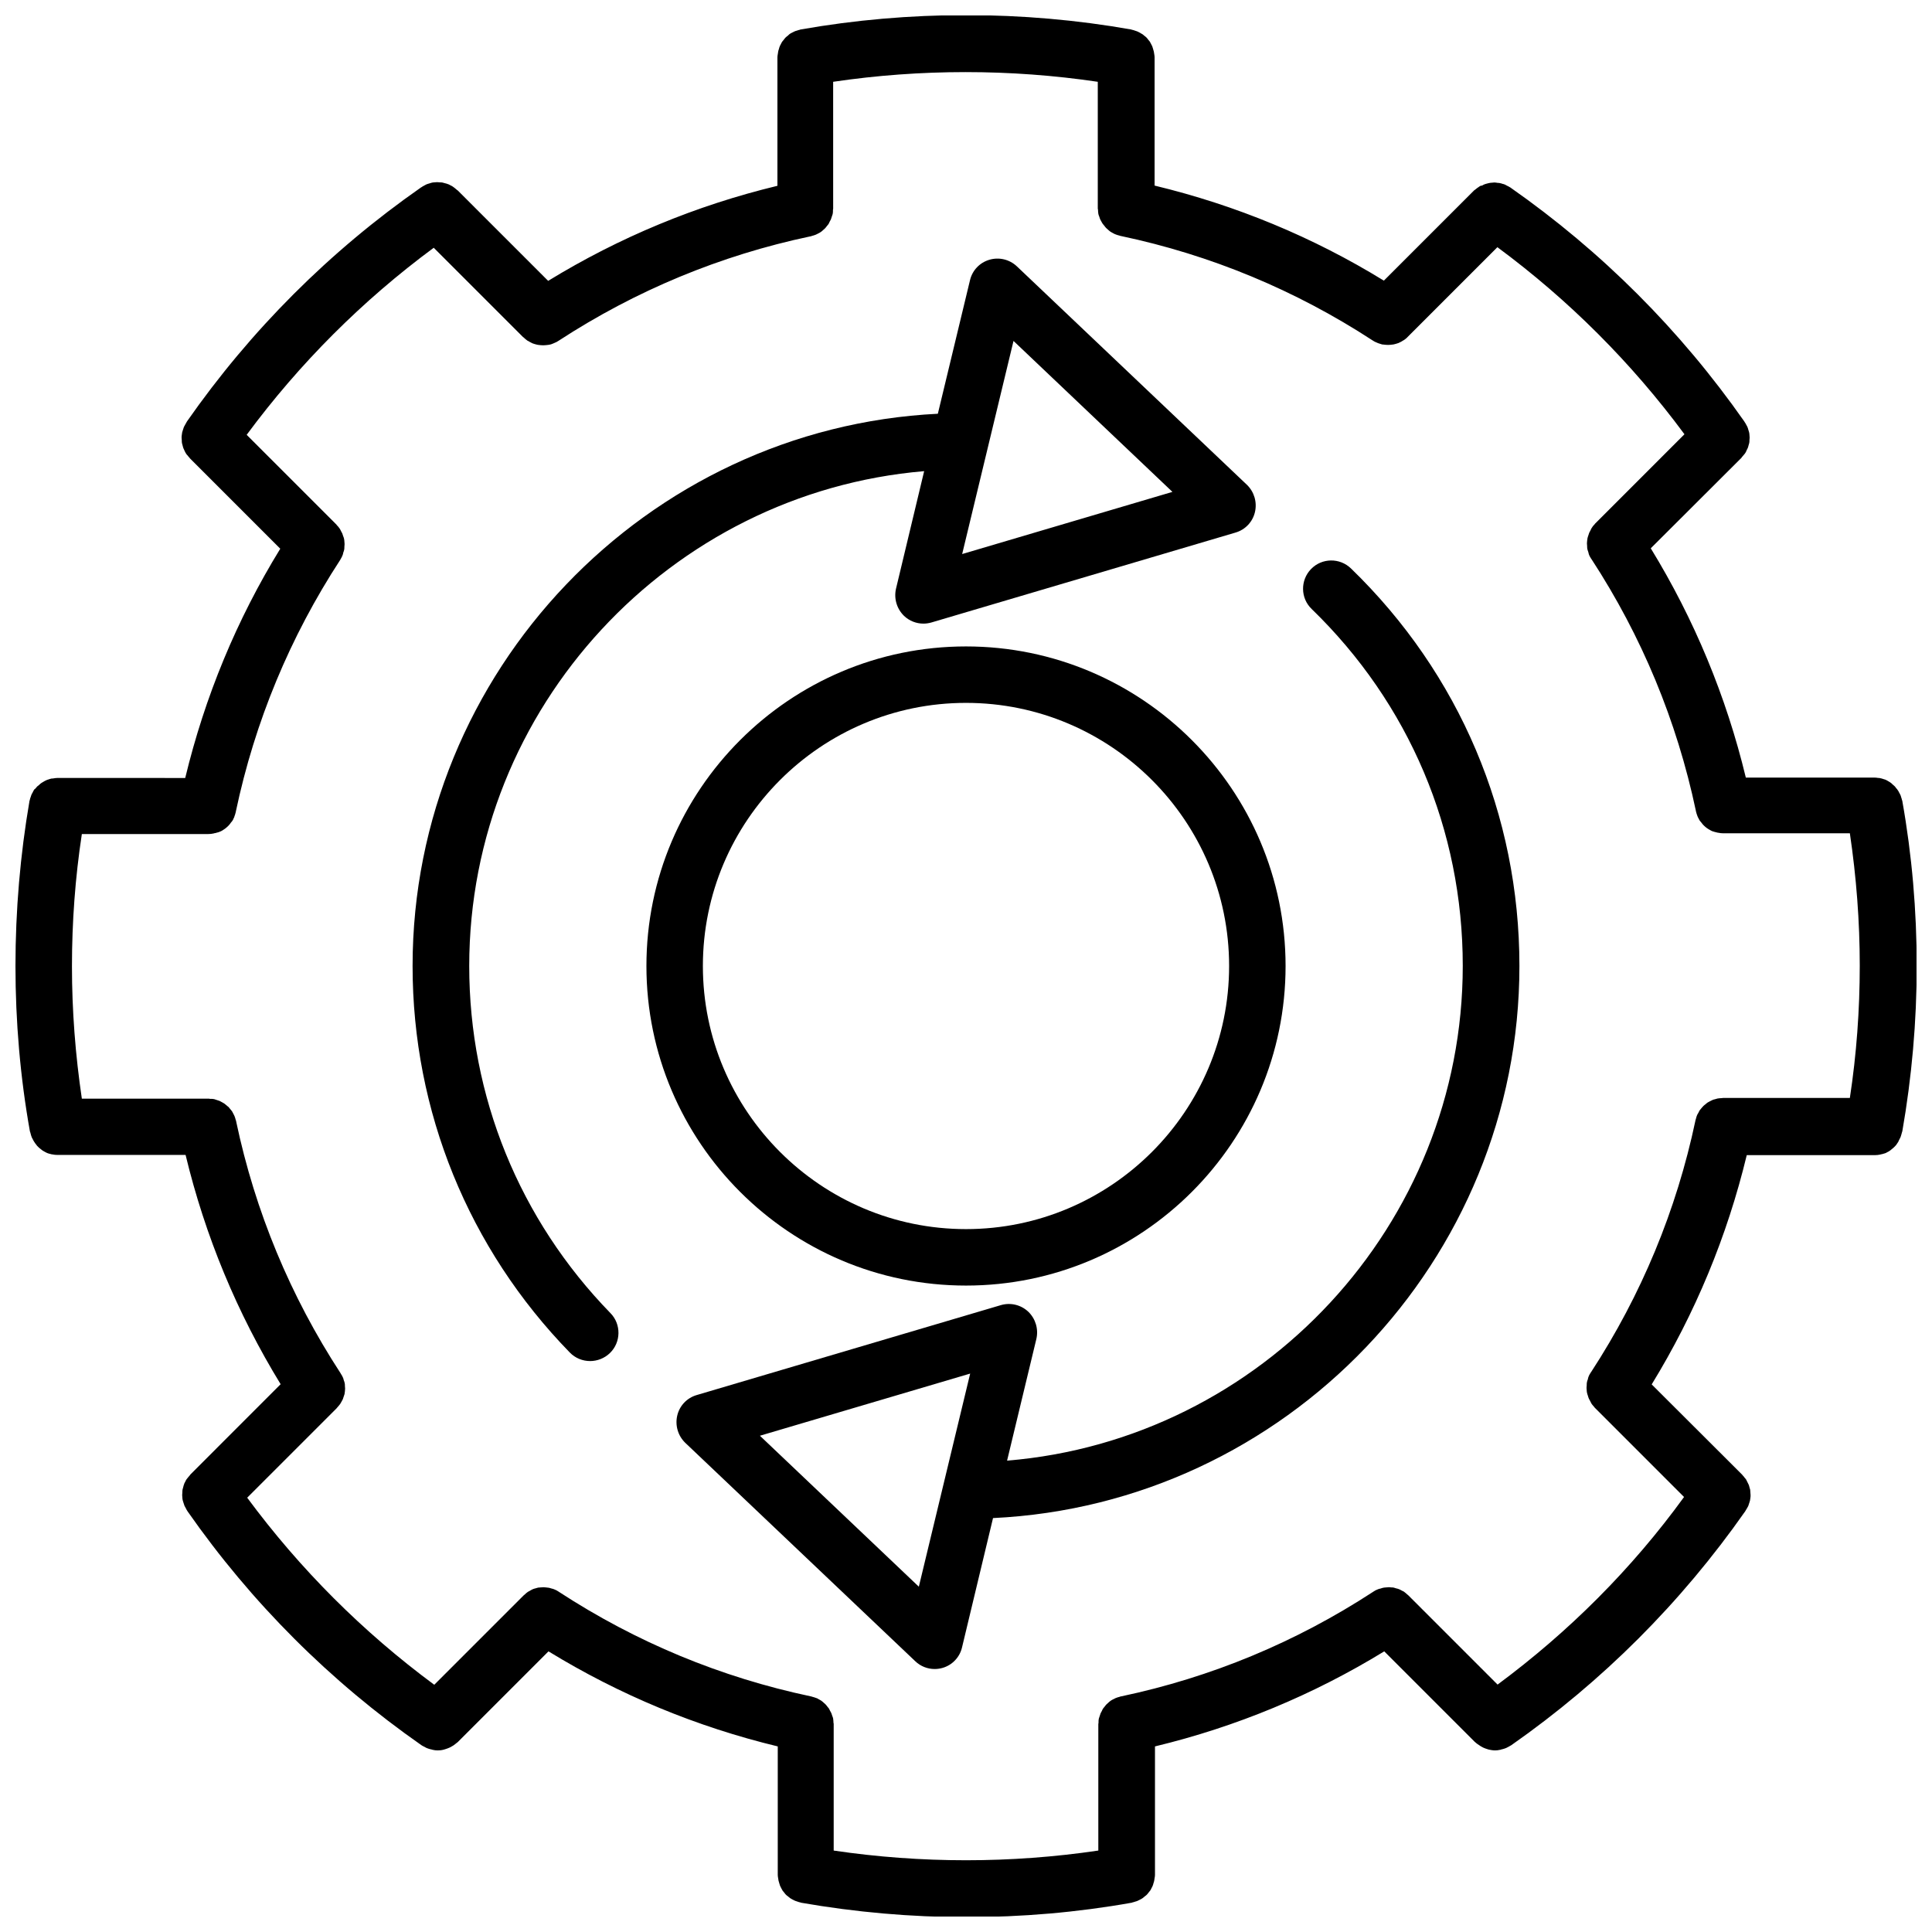 <?xml version="1.0" encoding="UTF-8"?>
<!-- Uploaded to: ICON Repo, www.svgrepo.com, Generator: ICON Repo Mixer Tools -->
<svg width="800px" height="800px" version="1.1" viewBox="144 144 512 512" xmlns="http://www.w3.org/2000/svg">
 <defs>
  <clipPath id="a">
   <path d="m148.09 148.09h503.81v503.81h-503.81z"/>
  </clipPath>
 </defs>
 <path d="m491.44 294.8c-2.871 2.973-2.82 7.707 0.152 10.578 25.844 25.039 40.055 58.594 40.055 94.566 0 68.668-53.352 125.6-120.76 131.14l7.758-32.242c0.605-2.621-0.203-5.34-2.117-7.203-1.965-1.863-4.734-2.519-7.305-1.762l-80.609 23.832c-2.57 0.754-4.535 2.82-5.141 5.441-0.605 2.621 0.203 5.34 2.117 7.203l60.961 57.887c1.41 1.359 3.273 2.066 5.141 2.066 0.707 0 1.41-0.102 2.117-0.301 2.57-0.754 4.535-2.82 5.141-5.441l8.211-34.258c77.477-3.684 139.5-68.172 139.5-146.31 0-40.055-15.871-77.484-44.637-105.35-2.973-2.871-7.707-2.82-10.578 0.152zm-103.94 269.69-42.117-40.004 55.723-16.473z"/>
 <path d="m268.35 400c0-68.57 53.254-125.45 120.56-131.14l-7.457 31.137c-0.605 2.621 0.203 5.34 2.117 7.203 1.41 1.359 3.273 2.066 5.141 2.066 0.707 0 1.41-0.102 2.117-0.301l80.609-23.832c2.57-0.754 4.535-2.82 5.141-5.441s-0.203-5.34-2.117-7.203l-60.961-57.887c-1.965-1.863-4.734-2.519-7.305-1.762-2.57 0.754-4.535 2.82-5.141 5.441l-8.516 35.367c-77.234 3.824-139.2 68.258-139.2 146.35 0 38.492 14.812 74.867 41.664 102.43 1.461 1.512 3.426 2.266 5.391 2.266 1.863 0 3.777-0.707 5.238-2.117 2.973-2.871 3.023-7.656 0.152-10.578-24.133-24.789-37.434-57.438-37.434-91.996zm144.24-165.65 42.117 40.004-55.723 16.473z"/>
 <g clip-path="url(#a)">
  <path d="m647.42 445.84c0.102-0.152 0.152-0.352 0.25-0.504 0.102-0.25 0.152-0.504 0.25-0.805 0.051-0.203 0.102-0.352 0.152-0.555 0-0.051 0-0.051 0.051-0.102 2.519-14.41 3.828-29.172 3.828-43.832s-1.258-29.422-3.828-43.832c0-0.051 0-0.051-0.051-0.102-0.051-0.301-0.152-0.555-0.25-0.855-0.051-0.203-0.102-0.402-0.203-0.605-0.102-0.25-0.25-0.453-0.352-0.656s-0.203-0.453-0.352-0.605c-0.102-0.203-0.25-0.352-0.402-0.504-0.152-0.203-0.301-0.453-0.504-0.605-0.152-0.152-0.301-0.25-0.453-0.402-0.203-0.203-0.402-0.402-0.656-0.555-0.152-0.102-0.352-0.203-0.504-0.301-0.25-0.152-0.504-0.301-0.754-0.402-0.152-0.051-0.352-0.102-0.504-0.152-0.301-0.102-0.605-0.203-0.906-0.25-0.152-0.051-0.352-0.051-0.504-0.051-0.301-0.051-0.656-0.102-1.008-0.102h-0.102-33.957c-5.188-21.512-13.652-41.918-25.191-60.758l24.031-23.98c0.051-0.051 0.051-0.051 0.051-0.102 0.203-0.203 0.352-0.453 0.555-0.656 0.152-0.152 0.25-0.301 0.402-0.504 0.152-0.203 0.25-0.453 0.352-0.707 0.102-0.203 0.203-0.402 0.301-0.605 0.102-0.203 0.152-0.453 0.203-0.656 0.051-0.25 0.152-0.453 0.203-0.707 0.051-0.25 0.051-0.504 0.051-0.707 0-0.25 0.051-0.453 0.051-0.707 0-0.25-0.051-0.504-0.051-0.754s-0.051-0.453-0.102-0.707c-0.051-0.203-0.152-0.453-0.203-0.656-0.051-0.25-0.152-0.504-0.25-0.754-0.102-0.203-0.203-0.352-0.301-0.555-0.152-0.25-0.25-0.504-0.453-0.754 0-0.051-0.051-0.051-0.051-0.102-16.977-24.234-37.836-45.09-62.02-62.02-0.051 0-0.051-0.051-0.102-0.051-0.25-0.152-0.504-0.301-0.754-0.402-0.203-0.102-0.352-0.203-0.555-0.301-0.203-0.102-0.453-0.152-0.656-0.203-0.25-0.102-0.504-0.152-0.754-0.203-0.203-0.051-0.402-0.051-0.555-0.051-0.301-0.051-0.555-0.102-0.855-0.102-0.203 0-0.402 0.051-0.555 0.051-0.301 0-0.555 0.051-0.855 0.102-0.203 0.051-0.402 0.102-0.605 0.152-0.25 0.051-0.504 0.152-0.754 0.25-0.203 0.102-0.352 0.203-0.555 0.301-0.152-0.086-0.406 0.066-0.656 0.219-0.152 0.102-0.301 0.25-0.504 0.352-0.25 0.203-0.453 0.352-0.707 0.555 0 0-0.051 0.051-0.102 0.051l-23.98 23.98c-18.844-11.586-39.246-20-60.758-25.191v-33.906-0.102c0-0.301-0.051-0.555-0.102-0.855-0.051-0.203-0.051-0.402-0.102-0.656-0.051-0.25-0.152-0.504-0.203-0.707-0.051-0.203-0.152-0.453-0.203-0.656-0.102-0.203-0.203-0.402-0.301-0.605-0.102-0.203-0.25-0.453-0.352-0.656-0.152-0.203-0.301-0.352-0.453-0.555-0.152-0.203-0.301-0.402-0.453-0.555-0.152-0.152-0.352-0.301-0.555-0.453-0.199-0.145-0.352-0.344-0.551-0.445-0.203-0.102-0.402-0.203-0.605-0.352-0.25-0.102-0.453-0.25-0.707-0.352-0.203-0.102-0.402-0.102-0.605-0.203-0.301-0.102-0.555-0.203-0.855-0.25-0.051 0-0.051 0-0.102-0.051-28.816-5.09-58.895-5.09-87.715 0-0.051 0-0.051 0-0.102 0.051-0.301 0.051-0.555 0.152-0.855 0.25-0.203 0.051-0.402 0.102-0.605 0.203-0.25 0.102-0.453 0.25-0.707 0.352-0.203 0.102-0.402 0.203-0.605 0.352-0.145 0.102-0.297 0.301-0.496 0.453-0.203 0.152-0.402 0.301-0.555 0.453s-0.301 0.352-0.453 0.555c-0.152 0.203-0.301 0.352-0.453 0.555s-0.25 0.453-0.352 0.656c-0.102 0.203-0.25 0.402-0.301 0.605-0.102 0.203-0.152 0.453-0.203 0.656-0.102 0.25-0.152 0.453-0.203 0.707-0.051 0.203-0.051 0.402-0.102 0.656-0.051 0.301-0.102 0.555-0.102 0.855v0.102 33.957c-21.512 5.188-41.918 13.652-60.758 25.191l-23.98-23.98s-0.051-0.051-0.102-0.051c-0.203-0.203-0.453-0.352-0.656-0.555-0.25-0.16-0.402-0.309-0.555-0.41-0.203-0.152-0.453-0.25-0.656-0.352-0.203-0.102-0.402-0.25-0.656-0.301-0.203-0.102-0.453-0.152-0.656-0.203-0.25-0.051-0.504-0.152-0.754-0.203-0.25-0.051-0.453-0.051-0.707-0.051-0.25 0-0.504-0.051-0.707-0.051-0.25 0-0.504 0.051-0.754 0.051s-0.453 0.051-0.707 0.102c-0.203 0.051-0.453 0.152-0.656 0.203-0.25 0.051-0.504 0.152-0.754 0.25-0.203 0.102-0.352 0.203-0.555 0.301-0.25 0.152-0.504 0.25-0.754 0.453-0.051 0-0.051 0.051-0.102 0.051-24.234 16.93-45.09 37.785-62.02 62.02 0 0.051-0.051 0.051-0.051 0.102-0.152 0.25-0.301 0.504-0.453 0.805-0.102 0.203-0.203 0.352-0.301 0.555-0.102 0.25-0.152 0.504-0.25 0.754-0.051 0.203-0.152 0.453-0.203 0.656-0.051 0.25-0.051 0.453-0.102 0.707-0.051 0.25-0.051 0.504-0.051 0.707 0 0.25 0.051 0.504 0.051 0.754s0 0.453 0.051 0.707c0.051 0.25 0.152 0.504 0.203 0.754 0.051 0.203 0.102 0.453 0.203 0.656 0.102 0.203 0.203 0.453 0.301 0.656 0.102 0.203 0.203 0.453 0.352 0.656 0.102 0.203 0.25 0.352 0.402 0.504 0.152 0.203 0.352 0.453 0.555 0.656 0 0 0.051 0.051 0.051 0.102l23.98 23.98c-11.586 18.844-20 39.246-25.191 60.758l-33.801-0.004h-0.102c-0.301 0-0.605 0.051-0.957 0.102-0.203 0.051-0.352 0.051-0.555 0.051-0.301 0.051-0.555 0.152-0.855 0.25-0.203 0.051-0.352 0.102-0.555 0.203-0.25 0.102-0.504 0.25-0.754 0.402-0.152 0.102-0.352 0.203-0.504 0.301-0.25 0.152-0.453 0.352-0.656 0.555-0.152 0.102-0.301 0.25-0.453 0.352-0.203 0.203-0.352 0.402-0.555 0.656-0.051-0.051-0.199 0.102-0.301 0.254-0.152 0.203-0.25 0.453-0.352 0.656-0.102 0.203-0.25 0.402-0.352 0.656-0.102 0.203-0.102 0.402-0.203 0.605-0.102 0.25-0.203 0.555-0.25 0.855 0 0.051 0 0.051-0.051 0.102-2.473 14.355-3.731 29.117-3.731 43.828s1.258 29.422 3.828 43.832c0 0.051 0 0.051 0.051 0.102 0.051 0.203 0.102 0.402 0.152 0.555 0.051 0.25 0.152 0.555 0.25 0.805 0.051 0.203 0.152 0.352 0.25 0.504 0.102 0.25 0.25 0.504 0.402 0.754 0.102 0.152 0.203 0.301 0.301 0.453 0.152 0.203 0.352 0.453 0.504 0.656l0.402 0.402c0.203 0.203 0.402 0.352 0.605 0.504 0.152 0.102 0.301 0.25 0.453 0.352 0.25 0.152 0.453 0.25 0.707 0.402 0.152 0.102 0.352 0.152 0.504 0.25 0.301 0.102 0.555 0.203 0.855 0.25 0.152 0.051 0.301 0.102 0.453 0.102 0.453 0.102 0.957 0.152 1.41 0.152h33.957c5.188 21.512 13.652 41.918 25.191 60.758l-23.926 23.934s-0.051 0.051-0.051 0.102c-0.203 0.203-0.352 0.453-0.555 0.656-0.152 0.203-0.301 0.352-0.402 0.504-0.152 0.203-0.25 0.453-0.352 0.656-0.102 0.203-0.25 0.402-0.301 0.656-0.102 0.203-0.152 0.453-0.203 0.656-0.051 0.25-0.152 0.504-0.203 0.754-0.051 0.25-0.051 0.453-0.051 0.707 0 0.25-0.051 0.504-0.051 0.754s0.051 0.504 0.051 0.707c0 0.25 0.051 0.453 0.102 0.707 0.051 0.203 0.152 0.453 0.203 0.656 0.102 0.25 0.152 0.504 0.25 0.754 0.102 0.203 0.203 0.352 0.301 0.555 0.152 0.25 0.25 0.555 0.453 0.805 0 0.051 0.051 0.051 0.051 0.102 16.93 24.234 37.785 45.09 62.02 62.02 0.051 0 0.051 0.051 0.102 0.051 0.102 0.102 0.25 0.152 0.352 0.203 0.25 0.152 0.555 0.301 0.855 0.453 0.152 0.051 0.301 0.102 0.402 0.152 0.301 0.102 0.605 0.203 0.906 0.25 0.102 0.051 0.25 0.051 0.352 0.102 0.453 0.102 0.855 0.152 1.309 0.152 0.555 0 1.059-0.051 1.613-0.203 0.152-0.051 0.301-0.102 0.504-0.152 0.352-0.102 0.707-0.25 1.059-0.402 0.203-0.102 0.352-0.203 0.555-0.301 0.301-0.152 0.605-0.352 0.906-0.605 0.152-0.152 0.352-0.25 0.504-0.402 0.102-0.051 0.152-0.102 0.25-0.203l23.98-23.98c18.844 11.539 39.246 20 60.758 25.191v33.957 0.102c0 0.301 0.051 0.555 0.102 0.855 0.051 0.203 0.051 0.402 0.102 0.656 0.051 0.25 0.152 0.504 0.203 0.707s0.152 0.453 0.203 0.656c0.102 0.203 0.203 0.402 0.301 0.605 0.102 0.203 0.25 0.453 0.352 0.656 0.152 0.203 0.301 0.352 0.453 0.555 0.152 0.203 0.301 0.402 0.453 0.555s0.352 0.301 0.555 0.453c0.203 0.152 0.352 0.301 0.555 0.453s0.402 0.203 0.605 0.352c0.25 0.102 0.453 0.25 0.707 0.352 0.203 0.102 0.402 0.102 0.605 0.203 0.301 0.102 0.555 0.203 0.855 0.25 0.051 0 0.051 0 0.102 0.051 14.41 2.519 29.172 3.828 43.832 3.828s29.422-1.258 43.832-3.828c0.051 0 0.051 0 0.102-0.051 0.301-0.051 0.555-0.152 0.855-0.25 0.203-0.051 0.402-0.102 0.605-0.203 0.25-0.102 0.453-0.25 0.707-0.352 0.203-0.102 0.402-0.203 0.605-0.352 0.203-0.152 0.352-0.301 0.555-0.453s0.402-0.301 0.555-0.453c0.152-0.152 0.301-0.352 0.453-0.555 0.152-0.203 0.301-0.352 0.453-0.555 0.152-0.203 0.25-0.453 0.352-0.656s0.25-0.402 0.301-0.605c0.102-0.203 0.152-0.453 0.203-0.656 0.102-0.25 0.152-0.453 0.203-0.707 0.051-0.203 0.051-0.402 0.102-0.656 0.051-0.301 0.102-0.555 0.102-0.855v-0.102-33.957c21.512-5.188 41.918-13.652 60.758-25.191l23.98 23.98c0.051 0.051 0.152 0.102 0.25 0.203 0.152 0.152 0.301 0.25 0.504 0.402 0.301 0.203 0.605 0.402 0.906 0.605 0.152 0.102 0.352 0.203 0.555 0.301 0.352 0.152 0.707 0.301 1.059 0.402 0.152 0.051 0.301 0.102 0.504 0.152 0.504 0.102 1.059 0.203 1.613 0.203 0.453 0 0.855-0.051 1.309-0.152 0.102 0 0.25-0.051 0.352-0.102 0.301-0.051 0.605-0.152 0.906-0.25 0.152-0.051 0.301-0.102 0.402-0.152 0.301-0.152 0.555-0.301 0.855-0.453 0.102-0.051 0.25-0.152 0.352-0.203 0.051 0 0.051-0.051 0.102-0.051 24.184-16.93 45.039-37.785 62.02-62.02 0-0.051 0.051-0.051 0.051-0.102 0.152-0.25 0.301-0.504 0.453-0.754 0.102-0.203 0.203-0.352 0.301-0.555 0.102-0.25 0.152-0.504 0.25-0.754 0.051-0.203 0.152-0.453 0.203-0.656 0.051-0.25 0.051-0.453 0.102-0.707 0.051-0.25 0.051-0.504 0.051-0.754s-0.051-0.453-0.051-0.707c0-0.25-0.051-0.504-0.051-0.707-0.051-0.25-0.152-0.453-0.203-0.707-0.051-0.203-0.102-0.453-0.203-0.656-0.102-0.203-0.203-0.402-0.301-0.605-0.102-0.25-0.203-0.453-0.352-0.707-0.102-0.152-0.25-0.352-0.402-0.504-0.152-0.25-0.352-0.453-0.555-0.656 0-0.051-0.051-0.051-0.051-0.102l-24.031-23.98c11.539-18.844 20-39.246 25.191-60.758h33.957c0.504 0 0.957-0.051 1.41-0.152 0.152-0.051 0.301-0.102 0.453-0.102 0.301-0.102 0.605-0.152 0.855-0.25 0.203-0.051 0.352-0.152 0.504-0.25 0.25-0.102 0.504-0.25 0.707-0.402 0.152-0.102 0.301-0.203 0.453-0.352 0.203-0.152 0.402-0.352 0.605-0.504l0.402-0.402c0.203-0.203 0.352-0.402 0.504-0.656 0.102-0.152 0.203-0.301 0.301-0.453 0.105-0.305 0.258-0.504 0.355-0.758zm-106.55 144.59-23.68-23.68c-0.051-0.051-0.152-0.102-0.25-0.203-0.301-0.25-0.605-0.555-0.906-0.754-0.203-0.102-0.402-0.203-0.605-0.301-0.25-0.152-0.453-0.25-0.707-0.352-0.25-0.102-0.453-0.152-0.707-0.203-0.203-0.051-0.453-0.152-0.656-0.203-0.203-0.051-0.453-0.051-0.656-0.051-0.25-0.051-0.504-0.051-0.754-0.051-0.203 0-0.402 0.051-0.605 0.051-0.301 0-0.555 0.051-0.855 0.102-0.25 0.051-0.453 0.152-0.656 0.203-0.25 0.051-0.504 0.102-0.707 0.203-0.402 0.152-0.805 0.352-1.16 0.605-0.051 0.051-0.102 0.051-0.152 0.102-20.402 13.301-42.824 22.621-66.703 27.66h-0.051c-0.102 0-0.203 0.051-0.301 0.102-0.402 0.102-0.754 0.203-1.109 0.352-0.203 0.102-0.402 0.203-0.605 0.301-0.25 0.102-0.453 0.25-0.707 0.402-0.203 0.152-0.402 0.301-0.605 0.504-0.152 0.152-0.352 0.301-0.504 0.453-0.152 0.152-0.301 0.352-0.453 0.555s-0.301 0.352-0.453 0.555c-0.152 0.203-0.203 0.402-0.301 0.605-0.102 0.203-0.25 0.453-0.352 0.656-0.102 0.25-0.152 0.504-0.25 0.754-0.051 0.203-0.152 0.402-0.203 0.605-0.102 0.402-0.102 0.805-0.102 1.211 0 0.102-0.051 0.152-0.051 0.25v0.051 33.504c-23.125 3.426-47.004 3.426-70.129 0v-33.504-0.051c0-0.102 0-0.152-0.051-0.25 0-0.402-0.051-0.805-0.102-1.211-0.051-0.203-0.102-0.402-0.203-0.605-0.102-0.25-0.152-0.504-0.25-0.754-0.102-0.25-0.25-0.453-0.352-0.656s-0.203-0.402-0.301-0.605c-0.152-0.203-0.301-0.352-0.453-0.555s-0.301-0.402-0.453-0.555c-0.152-0.152-0.352-0.301-0.504-0.453-0.203-0.152-0.352-0.352-0.605-0.504-0.203-0.152-0.453-0.25-0.707-0.402-0.203-0.102-0.352-0.25-0.605-0.301-0.352-0.152-0.754-0.25-1.109-0.352-0.102-0.051-0.203-0.051-0.301-0.102h-0.051c-23.879-5.039-46.301-14.359-66.703-27.66-0.051-0.051-0.102-0.051-0.152-0.102-0.352-0.25-0.754-0.453-1.16-0.605-0.203-0.102-0.453-0.152-0.656-0.203-0.25-0.051-0.453-0.152-0.707-0.203-0.25-0.051-0.555-0.051-0.855-0.102-0.203 0-0.402-0.051-0.605-0.051-0.25 0-0.504 0.051-0.805 0.051-0.203 0-0.453 0.051-0.656 0.051-0.25 0.051-0.453 0.152-0.707 0.203-0.203 0.051-0.453 0.102-0.656 0.203-0.25 0.102-0.504 0.25-0.754 0.402-0.203 0.102-0.352 0.203-0.555 0.301-0.301 0.203-0.605 0.453-0.906 0.754-0.051 0.051-0.152 0.102-0.25 0.203l-23.68 23.68c-18.941-14.008-35.57-30.633-49.574-49.574l23.68-23.68c0.051-0.051 0.102-0.152 0.203-0.25 0.25-0.301 0.555-0.605 0.754-0.906 0.152-0.203 0.203-0.402 0.352-0.605 0.102-0.203 0.25-0.453 0.352-0.656 0.102-0.25 0.152-0.504 0.25-0.754 0.051-0.203 0.152-0.402 0.203-0.605 0.051-0.25 0.051-0.504 0.102-0.754 0-0.25 0.051-0.453 0.051-0.707 0-0.25-0.051-0.453-0.051-0.707 0-0.25 0-0.504-0.051-0.707-0.051-0.301-0.152-0.555-0.25-0.805-0.051-0.203-0.102-0.402-0.152-0.555-0.152-0.402-0.402-0.805-0.656-1.211 0-0.051-0.051-0.051-0.051-0.102-13.301-20.402-22.621-42.824-27.66-66.703v-0.051c0-0.102-0.051-0.203-0.102-0.301-0.102-0.402-0.203-0.754-0.352-1.109-0.102-0.203-0.203-0.402-0.301-0.605-0.102-0.203-0.25-0.453-0.352-0.656-0.152-0.203-0.352-0.402-0.504-0.605-0.152-0.152-0.25-0.352-0.402-0.504-0.203-0.152-0.402-0.301-0.555-0.453-0.203-0.152-0.352-0.301-0.555-0.453s-0.402-0.203-0.605-0.352c-0.203-0.102-0.453-0.25-0.656-0.352-0.25-0.102-0.504-0.152-0.754-0.25-0.203-0.051-0.402-0.152-0.605-0.203-0.402-0.102-0.805-0.102-1.211-0.102-0.102 0-0.152-0.051-0.25-0.051h-0.051l-33.641 0.004c-1.715-11.586-2.621-23.328-2.621-35.066 0-11.738 0.855-23.477 2.621-35.066h33.504c0.504 0 0.957-0.051 1.41-0.152 0.152-0.051 0.301-0.102 0.453-0.102 0.301-0.102 0.605-0.152 0.906-0.25 0.152-0.051 0.352-0.152 0.504-0.203 0.25-0.102 0.504-0.25 0.707-0.402 0.152-0.102 0.301-0.203 0.453-0.301 0.203-0.152 0.453-0.352 0.656-0.555 0.152-0.102 0.25-0.25 0.352-0.352 0.203-0.203 0.402-0.453 0.555-0.707 0.102-0.102 0.203-0.25 0.301-0.352 0.203-0.25 0.352-0.555 0.453-0.855 0.051-0.102 0.152-0.203 0.152-0.352 0.152-0.402 0.301-0.855 0.402-1.309v-0.051c5.039-23.879 14.359-46.301 27.66-66.703 0-0.051 0.051-0.051 0.051-0.102 0.25-0.402 0.453-0.805 0.605-1.211 0.102-0.203 0.102-0.402 0.152-0.605 0.102-0.25 0.203-0.555 0.25-0.805 0.051-0.25 0.051-0.504 0.051-0.754s0.051-0.453 0.051-0.707c0-0.25-0.051-0.453-0.051-0.707 0-0.25-0.051-0.504-0.102-0.754-0.051-0.203-0.102-0.402-0.203-0.605-0.102-0.25-0.152-0.504-0.25-0.754-0.102-0.203-0.203-0.402-0.352-0.656-0.102-0.203-0.203-0.453-0.352-0.656-0.203-0.301-0.453-0.605-0.754-0.906-0.051-0.102-0.102-0.152-0.203-0.25l-23.68-23.68c14.008-18.941 30.633-35.57 49.574-49.574l23.68 23.68c0.051 0.051 0.051 0.051 0.102 0.051 0.301 0.301 0.656 0.605 1.008 0.855 0.051 0.051 0.152 0.102 0.203 0.102 0.352 0.203 0.656 0.402 1.008 0.555 0.051 0.051 0.152 0.051 0.203 0.102 0.402 0.152 0.805 0.25 1.211 0.352 0.102 0 0.203 0.051 0.301 0.051 0.402 0.051 0.855 0.102 1.258 0.102 0.453 0 0.855-0.051 1.309-0.102 0.102 0 0.25-0.051 0.352-0.051 0.301-0.051 0.656-0.152 0.957-0.301 0.102-0.051 0.25-0.102 0.352-0.152 0.402-0.152 0.805-0.352 1.16-0.605 20.402-13.301 42.824-22.621 66.703-27.66h0.051c0.102 0 0.203-0.051 0.301-0.102 0.402-0.102 0.754-0.203 1.109-0.352 0.203-0.102 0.402-0.203 0.605-0.301 0.25-0.102 0.453-0.25 0.707-0.402 0.203-0.152 0.402-0.301 0.605-0.504 0.152-0.152 0.352-0.301 0.504-0.453 0.152-0.152 0.301-0.352 0.453-0.555 0.152-0.203 0.301-0.352 0.453-0.555 0.152-0.203 0.203-0.402 0.301-0.605 0.102-0.203 0.25-0.453 0.352-0.656 0.102-0.25 0.152-0.504 0.25-0.754 0.051-0.203 0.152-0.402 0.203-0.605 0.102-0.402 0.102-0.805 0.102-1.211 0-0.102 0.051-0.152 0.051-0.25v-0.051l-0.004-33.605c23.125-3.426 47.004-3.426 70.129 0v33.504 0.051c0 0.102 0 0.152 0.051 0.25 0 0.402 0.051 0.805 0.102 1.211 0.051 0.203 0.102 0.402 0.203 0.605 0.102 0.25 0.152 0.504 0.25 0.754 0.102 0.25 0.25 0.453 0.352 0.656 0.102 0.203 0.203 0.402 0.352 0.605 0.152 0.203 0.301 0.352 0.453 0.555 0.152 0.203 0.301 0.402 0.453 0.555s0.352 0.301 0.504 0.453c0.203 0.152 0.352 0.352 0.605 0.504 0.203 0.152 0.453 0.25 0.707 0.402 0.203 0.102 0.402 0.25 0.605 0.301 0.352 0.152 0.707 0.25 1.109 0.352 0.102 0.051 0.203 0.051 0.301 0.102h0.051c23.879 5.039 46.301 14.359 66.703 27.66 0.352 0.25 0.754 0.453 1.16 0.605 0.102 0.051 0.25 0.102 0.352 0.152 0.301 0.102 0.605 0.203 0.957 0.301 0.102 0.051 0.25 0.051 0.352 0.051 0.402 0.051 0.855 0.102 1.309 0.102s0.855-0.051 1.258-0.102c0.102 0 0.203-0.051 0.301-0.051 0.402-0.102 0.805-0.203 1.211-0.352 0.051-0.051 0.152-0.051 0.203-0.102 0.352-0.152 0.707-0.352 1.008-0.555 0.051-0.051 0.152-0.102 0.203-0.102 0.352-0.25 0.707-0.504 1.008-0.855l23.781-23.781c18.941 14.008 35.57 30.633 49.574 49.574l-23.68 23.68c-0.051 0.051-0.102 0.152-0.152 0.203-0.301 0.301-0.555 0.605-0.754 0.957-0.152 0.203-0.203 0.402-0.301 0.605-0.102 0.203-0.25 0.453-0.352 0.656-0.102 0.25-0.152 0.504-0.25 0.754-0.051 0.203-0.152 0.402-0.203 0.656-0.051 0.25-0.051 0.504-0.102 0.707 0 0.25-0.051 0.453-0.051 0.707 0 0.25 0.051 0.453 0.051 0.707 0 0.25 0 0.504 0.051 0.754s0.152 0.555 0.25 0.805c0.051 0.203 0.102 0.402 0.152 0.605 0.152 0.453 0.402 0.855 0.656 1.258 0 0 0 0.051 0.051 0.051 13.301 20.402 22.621 42.824 27.66 66.703v0.051c0.102 0.453 0.25 0.906 0.402 1.309 0.051 0.102 0.102 0.25 0.152 0.352 0.152 0.301 0.301 0.605 0.453 0.855 0.102 0.152 0.203 0.25 0.301 0.352 0.203 0.25 0.352 0.453 0.555 0.707 0.102 0.102 0.25 0.25 0.352 0.352 0.203 0.203 0.402 0.352 0.656 0.555 0.152 0.102 0.301 0.203 0.453 0.301 0.25 0.152 0.453 0.25 0.707 0.402 0.152 0.102 0.301 0.152 0.504 0.203 0.301 0.102 0.605 0.203 0.906 0.25 0.152 0.051 0.301 0.102 0.453 0.102 0.453 0.102 0.906 0.152 1.41 0.152h33.504c1.715 11.586 2.621 23.328 2.621 35.066 0 11.738-0.855 23.477-2.621 35.066h-33.555c-0.152 0-0.25 0.051-0.402 0.051-0.352 0-0.754 0.051-1.109 0.102-0.25 0.051-0.453 0.152-0.707 0.203-0.25 0.051-0.453 0.102-0.656 0.203-0.25 0.102-0.504 0.25-0.707 0.352-0.203 0.102-0.402 0.203-0.555 0.301-0.203 0.152-0.402 0.301-0.555 0.453-0.203 0.152-0.402 0.301-0.555 0.453-0.152 0.152-0.301 0.352-0.453 0.504-0.152 0.203-0.352 0.402-0.504 0.605s-0.25 0.453-0.352 0.656c-0.102 0.203-0.25 0.402-0.352 0.605-0.152 0.352-0.25 0.707-0.352 1.109-0.051 0.102-0.051 0.203-0.102 0.301v0.051c-5.039 23.879-14.359 46.301-27.66 66.703 0 0 0 0.051-0.051 0.051-0.25 0.402-0.504 0.805-0.656 1.258-0.102 0.203-0.102 0.402-0.152 0.605-0.102 0.25-0.203 0.504-0.25 0.805-0.051 0.25-0.051 0.504-0.051 0.754s-0.051 0.453-0.051 0.707c0 0.25 0.051 0.453 0.051 0.707 0 0.25 0.051 0.504 0.102 0.707 0.051 0.203 0.102 0.402 0.203 0.656 0.051 0.25 0.152 0.504 0.25 0.754 0.102 0.25 0.25 0.453 0.352 0.656 0.102 0.203 0.203 0.402 0.301 0.605 0.203 0.352 0.504 0.656 0.754 0.957 0.051 0.051 0.102 0.152 0.152 0.203l23.68 23.68c-13.848 19.086-30.523 35.711-49.418 49.715z"/>
 </g>
 <path d="m400 484.69c46.703 0 84.691-37.988 84.691-84.691-0.004-46.699-37.988-84.688-84.691-84.688s-84.691 37.988-84.691 84.691 37.988 84.688 84.691 84.688zm0-154.42c38.441 0 69.727 31.285 69.727 69.727s-31.289 69.73-69.727 69.73c-38.441 0-69.73-31.289-69.73-69.727 0-38.441 31.289-69.73 69.73-69.73z"/>
</svg>